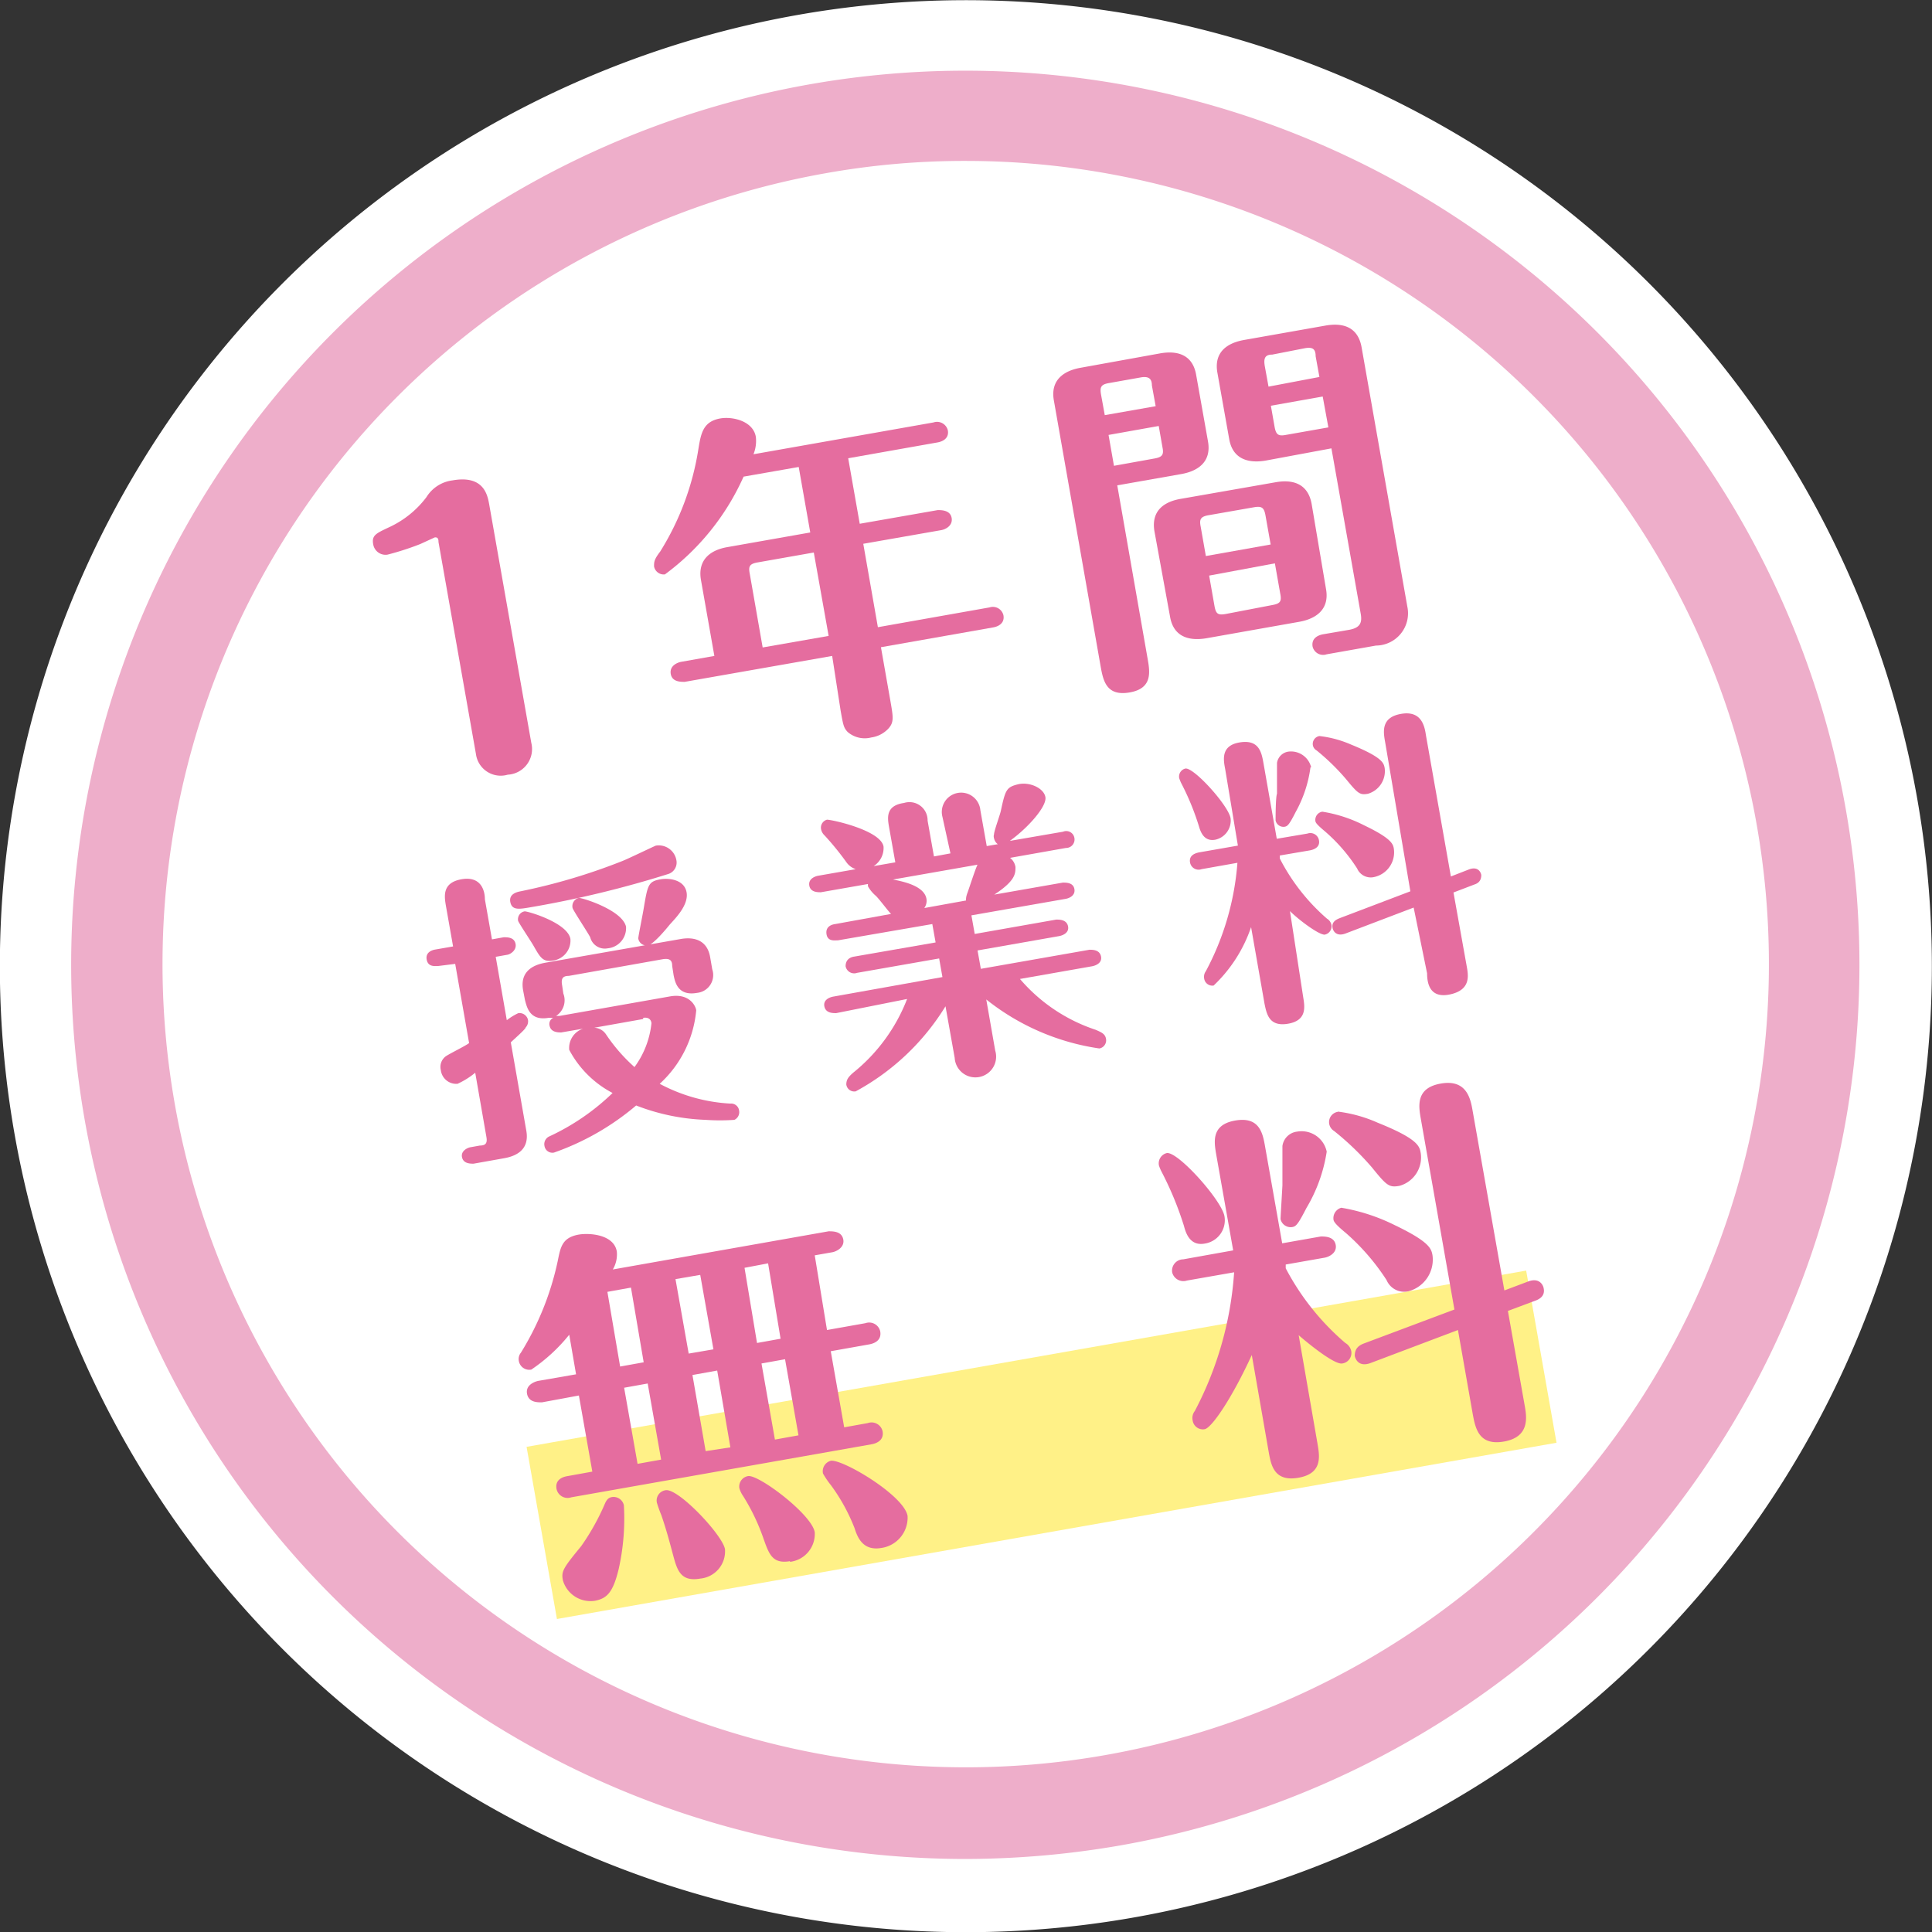 <svg xmlns="http://www.w3.org/2000/svg" viewBox="0 0 82 82"><rect x="0" y="0" width="82" height="82" fill="#333333" stroke="none"/><defs><style>.cls-1{fill:#fff;}.cls-2{fill:#eeaeca;}.cls-3{fill:#fff187;}.cls-4{fill:#e56d9f;}</style></defs><title>ikuno-asset1</title><g id="レイヤー_2" data-name="レイヤー 2"><g id="Data"><path class="cls-1" d="M81.37,33.88A41,41,0,1,1,33.88.63,41,41,0,0,1,81.37,33.88"/><path class="cls-2" d="M40.92,78.9a37.95,37.95,0,1,1,6.66-.58A38.5,38.5,0,0,1,40.92,78.9ZM41,6.83a33.48,33.48,0,0,0-6,.53,34.09,34.09,0,1,0,6-.53Z"/><rect class="cls-3" x="22.67" y="57.61" width="43.08" height="7.42" transform="translate(-9.98 8.61) rotate(-10)"/><path class="cls-4" d="M22.55,31.53a1.09,1.09,0,0,1-1,1.35A1.06,1.06,0,0,1,20.2,32l-1.59-9c0-.08,0-.21-.16-.19l-.61.28a11.88,11.88,0,0,1-1.39.45.53.53,0,0,1-.61-.44c-.07-.38.12-.46.67-.72a4.17,4.17,0,0,0,1.59-1.28,1.52,1.52,0,0,1,1.1-.71c1.34-.24,1.49.63,1.56,1Z"/><path class="cls-4" d="M35.32,27.84l-6.26,1.1c-.18,0-.53,0-.59-.33s.24-.48.44-.52l1.41-.25-.57-3.23c-.14-.82.36-1.26,1.13-1.39l3.51-.62-.49-2.78-2.34.41a10.44,10.44,0,0,1-3.34,4.15.42.42,0,0,1-.46-.34c0-.19,0-.29.26-.63a11.58,11.58,0,0,0,1.62-4.34c.11-.68.2-1.18.93-1.31.51-.09,1.39.1,1.51.78a1.51,1.51,0,0,1-.1.74l7.64-1.35a.47.47,0,0,1,.61.34c.06.36-.26.48-.45.51L36,19.45l.49,2.78,3.31-.58c.16,0,.53,0,.59.33s-.26.49-.44.52l-3.31.58.62,3.54L42,25.78a.46.46,0,0,1,.59.34c.06.36-.26.48-.44.51l-4.76.84.41,2.33c.11.64.15.86-.1,1.13a1.23,1.23,0,0,1-.72.37,1.11,1.11,0,0,1-1-.23c-.17-.18-.19-.28-.3-.9Zm-.78-4.39-2.38.42c-.34.06-.4.16-.34.47l.55,3.14,2.8-.49Z"/><path class="cls-4" d="M48.7,27.91c.11.61.23,1.31-.76,1.48s-1.12-.51-1.23-1.13L44.73,17c-.16-.89.45-1.27,1.13-1.39L49.23,15c.78-.14,1.4.08,1.54.92l.5,2.81c.16.89-.45,1.27-1.13,1.39l-2.72.48Zm.35-10.67-.16-.88c0-.3-.15-.4-.48-.34l-1.35.24c-.34.06-.38.18-.33.48l.16.88Zm-2,1.22.23,1.31L49,19.46c.34-.06.4-.17.34-.47l-.16-.91ZM56.28,25c.16.89-.46,1.27-1.13,1.39l-3.95.7c-.78.13-1.4-.09-1.54-.92L49,22.56c-.16-.92.46-1.28,1.13-1.39l4-.7c.77-.14,1.39.08,1.54.92Zm-2.35-1.89-.22-1.24c-.06-.32-.15-.4-.49-.34l-1.94.34c-.33.06-.38.18-.32.48l.22,1.25Zm-2.61,1.32.23,1.31c.06.3.13.38.47.32L54,25.68c.34-.06.4-.16.34-.47l-.23-1.3Zm2.39-4.88c-.78.13-1.4-.1-1.54-.92l-.5-2.81c-.16-.9.45-1.27,1.13-1.39l3.45-.61c.78-.14,1.39.08,1.54.92l1.94,11A1.37,1.37,0,0,1,58.4,27.4l-2.09.37a.46.46,0,0,1-.6-.33c-.06-.38.28-.49.45-.52l1.11-.19c.48-.09.55-.32.48-.7l-1.24-7ZM56,16l-.16-.88c0-.31-.13-.4-.46-.34L54,15.05c-.32,0-.37.17-.32.48l.16.88Zm-2.06,1.22.16.91c.06.31.15.39.47.33l1.81-.32-.24-1.31Z"/><path class="cls-4" d="M21.55,40.52l-.51.09.47,2.69A2.59,2.59,0,0,1,22,43a.37.37,0,0,1,.41.29.38.38,0,0,1-.1.32c0,.06-.34.36-.63.63L22.34,48c.13.76-.37,1.06-.95,1.16l-1.29.23c-.14,0-.43,0-.49-.27s.23-.41.37-.43l.39-.07c.27,0,.32-.13.27-.39l-.47-2.7a3.38,3.38,0,0,1-.75.47.66.66,0,0,1-.71-.58.56.56,0,0,1,.2-.58c.15-.11.89-.47,1-.57l-.59-3.36L18.6,41c-.14,0-.43.05-.49-.27s.24-.41.37-.43l.75-.13-.3-1.7c-.07-.41-.18-1,.65-1.15s1,.47,1,.85l.3,1.7.5-.09c.16,0,.44,0,.5.27S21.68,40.49,21.55,40.52Zm6.83-3.43a44.32,44.32,0,0,1-5.88,1.42c-.47.08-.77.13-.84-.22s.28-.43.43-.46a25.45,25.45,0,0,0,4.31-1.28c.24-.09,1.39-.65,1.44-.66a.76.76,0,0,1,.87.63A.51.51,0,0,1,28.38,37.09Zm-4.91,3.68c-.43.07-.54-.13-.82-.62-.1-.18-.65-1-.66-1.07a.34.34,0,0,1,.28-.4c.16,0,1.82.49,1.94,1.17A.86.86,0,0,1,23.47,40.77Zm7.7,6.76a8.62,8.62,0,0,1-1.22,0A9,9,0,0,1,27,46.92a11,11,0,0,1-3.49,2,.34.34,0,0,1-.4-.28.36.36,0,0,1,.21-.41A9.74,9.74,0,0,0,26,46.39a4.38,4.38,0,0,1-1.84-1.83.86.86,0,0,1,.59-.9l-.93.16c-.12,0-.43,0-.49-.27a.29.29,0,0,1,.15-.35l-.2,0c-.81.14-.92-.47-1-.76l-.08-.42c-.13-.76.38-1.06.95-1.16l5.71-1c.64-.12,1.16.07,1.28.76l.09.52a.76.76,0,0,1-.64,1c-.83.15-.94-.47-1-.75L28.53,41c0-.25-.11-.33-.39-.29l-4,.71c-.28,0-.33.14-.28.41l.05.34a.79.79,0,0,1-.31.95l.14,0,4.7-.83c.8-.14,1.08.38,1.11.59A4.81,4.81,0,0,1,28,46a7.17,7.17,0,0,0,3,.84.34.34,0,0,1,.37.3A.36.36,0,0,1,31.17,47.53Zm-5.38-7.28a.64.64,0,0,1-.74-.47c-.1-.2-.74-1.16-.75-1.25a.36.36,0,0,1,.27-.42c.17,0,1.84.52,2,1.22A.86.86,0,0,1,25.79,40.25Zm1.51,3-2.08.37a.63.63,0,0,1,.5.28,7.29,7.29,0,0,0,1.21,1.39,3.8,3.8,0,0,0,.72-1.86C27.64,43.31,27.56,43.16,27.3,43.2Zm1.12-4c-.16.2-.69.83-.91.87a.35.35,0,0,1-.42-.29c0-.09.2-1.07.23-1.27.17-1,.19-1.15.72-1.24.33-.06,1,0,1.1.55S28.64,39,28.42,39.25Z"/><path class="cls-4" d="M37.82,38.79c-.11-.1-.53-.67-.66-.78a1.48,1.48,0,0,1-.32-.39.34.34,0,0,1,0-.1l-2,.35c-.14,0-.44,0-.49-.28s.22-.39.37-.42l1.6-.28a.79.79,0,0,1-.4-.3A12.21,12.21,0,0,0,35,35.46a.49.49,0,0,1-.15-.26.35.35,0,0,1,.25-.41c.22,0,2.28.45,2.4,1.14a.91.91,0,0,1-.42.83L38,36.6l-.27-1.52c-.06-.36-.15-.89.64-1a.77.77,0,0,1,1,.75l.27,1.52.7-.13L40,34.67a.82.82,0,1,1,1.61-.28l.27,1.52.47-.08a.41.41,0,0,1-.16-.25.27.27,0,0,1,0-.17c0-.14.25-.81.29-1,.19-.89.24-1,.72-1.12s1.1.15,1.17.54-.73,1.3-1.51,1.86l2.26-.39a.35.35,0,0,1,.48.26.36.36,0,0,1-.36.43l-2.37.42a.61.61,0,0,1,.23.39c0,.28,0,.58-.9,1.17l2.91-.51c.15,0,.44,0,.49.27s-.2.39-.37.42l-4,.7.14.79,3.46-.61c.14,0,.44,0,.5.28s-.22.39-.37.42l-3.47.61.14.78,4.61-.81c.14,0,.43,0,.49.28s-.22.39-.37.42l-3.07.54a7.21,7.21,0,0,0,3.22,2.16c.22.1.39.16.43.37a.35.35,0,0,1-.28.42,10,10,0,0,1-4.8-2.08l.38,2.17a.88.88,0,1,1-1.72.31l-.39-2.19a10.13,10.13,0,0,1-3.81,3.61.34.34,0,0,1-.4-.29c0-.22.1-.33.29-.5a7.47,7.47,0,0,0,2.29-3.13L35.49,43c-.15,0-.44,0-.5-.28s.21-.39.37-.42L40,41.47l-.14-.79-3.48.61a.37.37,0,0,1-.49-.28c0-.3.22-.39.37-.41L39.71,40l-.14-.78-4,.69c-.14,0-.44.06-.49-.26s.21-.41.37-.43ZM41,38.22c0-.09,0-.16.06-.32s.35-1.06.43-1.2l-3.59.63c.48.09,1.32.28,1.42.81a.53.53,0,0,1-.09.4Z"/><path class="cls-4" d="M50.31,32.62c.36-.06,1.83,1.57,1.92,2.11a.83.83,0,0,1-.65.91c-.49.09-.63-.35-.7-.59a10.93,10.93,0,0,0-.74-1.8,1.68,1.68,0,0,1-.09-.22A.35.35,0,0,1,50.31,32.62Zm5,9.69c.07.42.17,1-.64,1.14s-.91-.42-1-.85l-.57-3.25a6.14,6.14,0,0,1-1.59,2.48.35.35,0,0,1-.4-.29.4.4,0,0,1,.07-.32,11.6,11.6,0,0,0,1.34-4.6L51,36.89a.37.37,0,0,1-.49-.28c-.06-.32.24-.4.37-.43l1.66-.29L52,32.64c-.08-.41-.18-1,.62-1.13s.92.4,1,.85l.57,3.24,1.3-.22a.37.37,0,0,1,.49.28c.06.31-.23.4-.37.43l-1.29.22,0,.13a8.54,8.54,0,0,0,2,2.55.41.41,0,0,1,.19.26.36.36,0,0,1-.29.42c-.26,0-1.1-.63-1.47-1Zm.31-9.74A5.33,5.33,0,0,1,55,34.45c-.28.55-.35.62-.48.64a.34.34,0,0,1-.38-.27c0-.07,0-1,.06-1.13,0-.35,0-1,0-1.31a.57.57,0,0,1,.49-.48A.88.88,0,0,1,55.65,32.57ZM56,31.24a4.65,4.65,0,0,1,1.34.36c1.35.55,1.39.79,1.43,1a1,1,0,0,1-.71,1.09c-.34.06-.42,0-.92-.61a9.45,9.45,0,0,0-1.26-1.23.32.32,0,0,1-.16-.23A.34.34,0,0,1,56,31.24Zm.12,3.21a5.93,5.93,0,0,1,1.78.58c1.17.56,1.23.8,1.26,1a1.07,1.07,0,0,1-.82,1.19.63.63,0,0,1-.74-.36,7.24,7.24,0,0,0-1.36-1.57c-.31-.26-.4-.36-.41-.44A.35.35,0,0,1,56.13,34.45Zm6.23,2.45c.41-.15.51.16.52.24,0,.24-.13.35-.29.4l-.89.34L62.25,41c.07.39.19,1-.68,1.2s-1-.44-1-.89L60,38.52l-2.89,1.1c-.43.16-.54-.16-.55-.23-.05-.24.12-.35.3-.42l3-1.14L58.79,31.5c-.08-.44-.18-1.05.67-1.2s1,.48,1.06.9l1.06,6Z"/><path class="cls-4" d="M35.1,56.45l1.63-.29a.48.48,0,0,1,.63.35c.07.41-.3.52-.47.55l-1.63.29.57,3.23,1-.18a.48.48,0,0,1,.63.35c.07.4-.29.52-.47.55L24.25,63.55a.48.48,0,0,1-.63-.36c-.07-.4.28-.51.47-.54l1.05-.19-.57-3.23L23,59.52c-.2,0-.56,0-.63-.36s.29-.51.47-.55l1.61-.28-.29-1.68a7.29,7.29,0,0,1-1.61,1.48.45.45,0,0,1-.53-.37.43.43,0,0,1,.09-.35,12.22,12.22,0,0,0,1.56-3.88c.12-.59.18-1,.89-1.13.48-.08,1.5,0,1.62.72a1.26,1.26,0,0,1-.17.76l9.16-1.62c.19,0,.55,0,.62.34s-.29.52-.47.55l-.74.13ZM23.89,67.07c-.07-.38,0-.5.78-1.45a9.93,9.93,0,0,0,1-1.79c.07-.16.14-.26.3-.29a.45.45,0,0,1,.51.35,9.82,9.82,0,0,1-.22,2.7c-.24,1-.5,1.25-1,1.35A1.22,1.22,0,0,1,23.89,67.07Zm2.89-12.42-1,.18L26.32,58l1-.18Zm.71,4.07-1,.18.57,3.23,1-.18ZM29.72,67c-.9.16-1-.45-1.19-1.14-.13-.49-.27-1-.46-1.55a5.62,5.62,0,0,1-.19-.53.44.44,0,0,1,.37-.53c.53-.1,2.41,1.89,2.52,2.5A1.16,1.16,0,0,1,29.72,67Zm0-12.89-1.05.18.56,3.16,1.05-.18Zm.72,4.06-1.05.19.56,3.23L31,61.43Zm3.1,8.09c-.76.13-.9-.29-1.15-1a8.78,8.78,0,0,0-.86-1.78,1.1,1.1,0,0,1-.15-.32.45.45,0,0,1,.37-.51c.44-.08,2.7,1.62,2.83,2.38A1.19,1.19,0,0,1,33.52,66.29ZM32.6,53.62l-1,.19L32.13,57l1-.18Zm.72,4.07-1,.18.57,3.23,1-.18ZM35.26,62c.5-.08,3.11,1.47,3.26,2.34a1.3,1.3,0,0,1-1.11,1.36c-.75.13-1-.39-1.14-.84a7.91,7.91,0,0,0-1-1.82,3.69,3.69,0,0,1-.34-.5A.46.46,0,0,1,35.26,62Z"/><path class="cls-4" d="M49.52,48.94c.47-.08,2.33,2,2.45,2.68a1,1,0,0,1-.83,1.16c-.63.12-.81-.44-.89-.75a14,14,0,0,0-.94-2.28,1.81,1.81,0,0,1-.12-.28A.45.45,0,0,1,49.52,48.94Zm6.4,12.34c.09.53.22,1.26-.81,1.44s-1.16-.53-1.26-1.08l-.72-4.13c-.82,1.79-1.69,3.09-2,3.15a.44.44,0,0,1-.51-.37.48.48,0,0,1,.09-.4A14.73,14.73,0,0,0,52.38,54l-2,.35a.49.49,0,0,1-.63-.35.48.48,0,0,1,.47-.55l2.12-.38L51.62,49c-.09-.53-.22-1.26.8-1.44s1.17.51,1.27,1.08l.73,4.13,1.64-.29c.18,0,.56,0,.63.35s-.29.52-.47.55l-1.65.29,0,.16A10.73,10.73,0,0,0,57.1,57a.52.52,0,0,1,.25.34.45.45,0,0,1-.38.53c-.32.06-1.39-.8-1.85-1.2Zm.39-12.4a6.62,6.62,0,0,1-.86,2.39c-.36.7-.44.78-.6.81a.44.44,0,0,1-.5-.34c0-.09.07-1.22.08-1.43,0-.45,0-1.3,0-1.67a.71.71,0,0,1,.62-.61A1.09,1.09,0,0,1,56.31,48.88Zm.47-1.7a5.9,5.9,0,0,1,1.69.47c1.72.69,1.78,1,1.83,1.29a1.25,1.25,0,0,1-.9,1.39c-.44.08-.54,0-1.17-.78A12,12,0,0,0,56.62,48a.44.44,0,0,1,.16-.81Zm.15,4.08A8.09,8.09,0,0,1,59.2,52c1.48.71,1.55,1,1.6,1.28a1.39,1.39,0,0,1-1,1.52.81.81,0,0,1-.95-.47,9.52,9.52,0,0,0-1.73-2c-.4-.33-.5-.46-.52-.55A.46.46,0,0,1,56.93,51.26Zm7.93,3.13c.51-.19.65.2.66.3.06.31-.17.45-.37.52L64,55.64l.71,4c.09.5.23,1.34-.86,1.54s-1.23-.57-1.34-1.15l-.63-3.58-3.68,1.39c-.55.22-.68-.19-.7-.29,0-.3.15-.44.39-.53l3.84-1.44-1.42-8.06c-.1-.56-.24-1.34.84-1.53s1.26.61,1.35,1.14l1.35,7.64Z"/></g></g></svg>